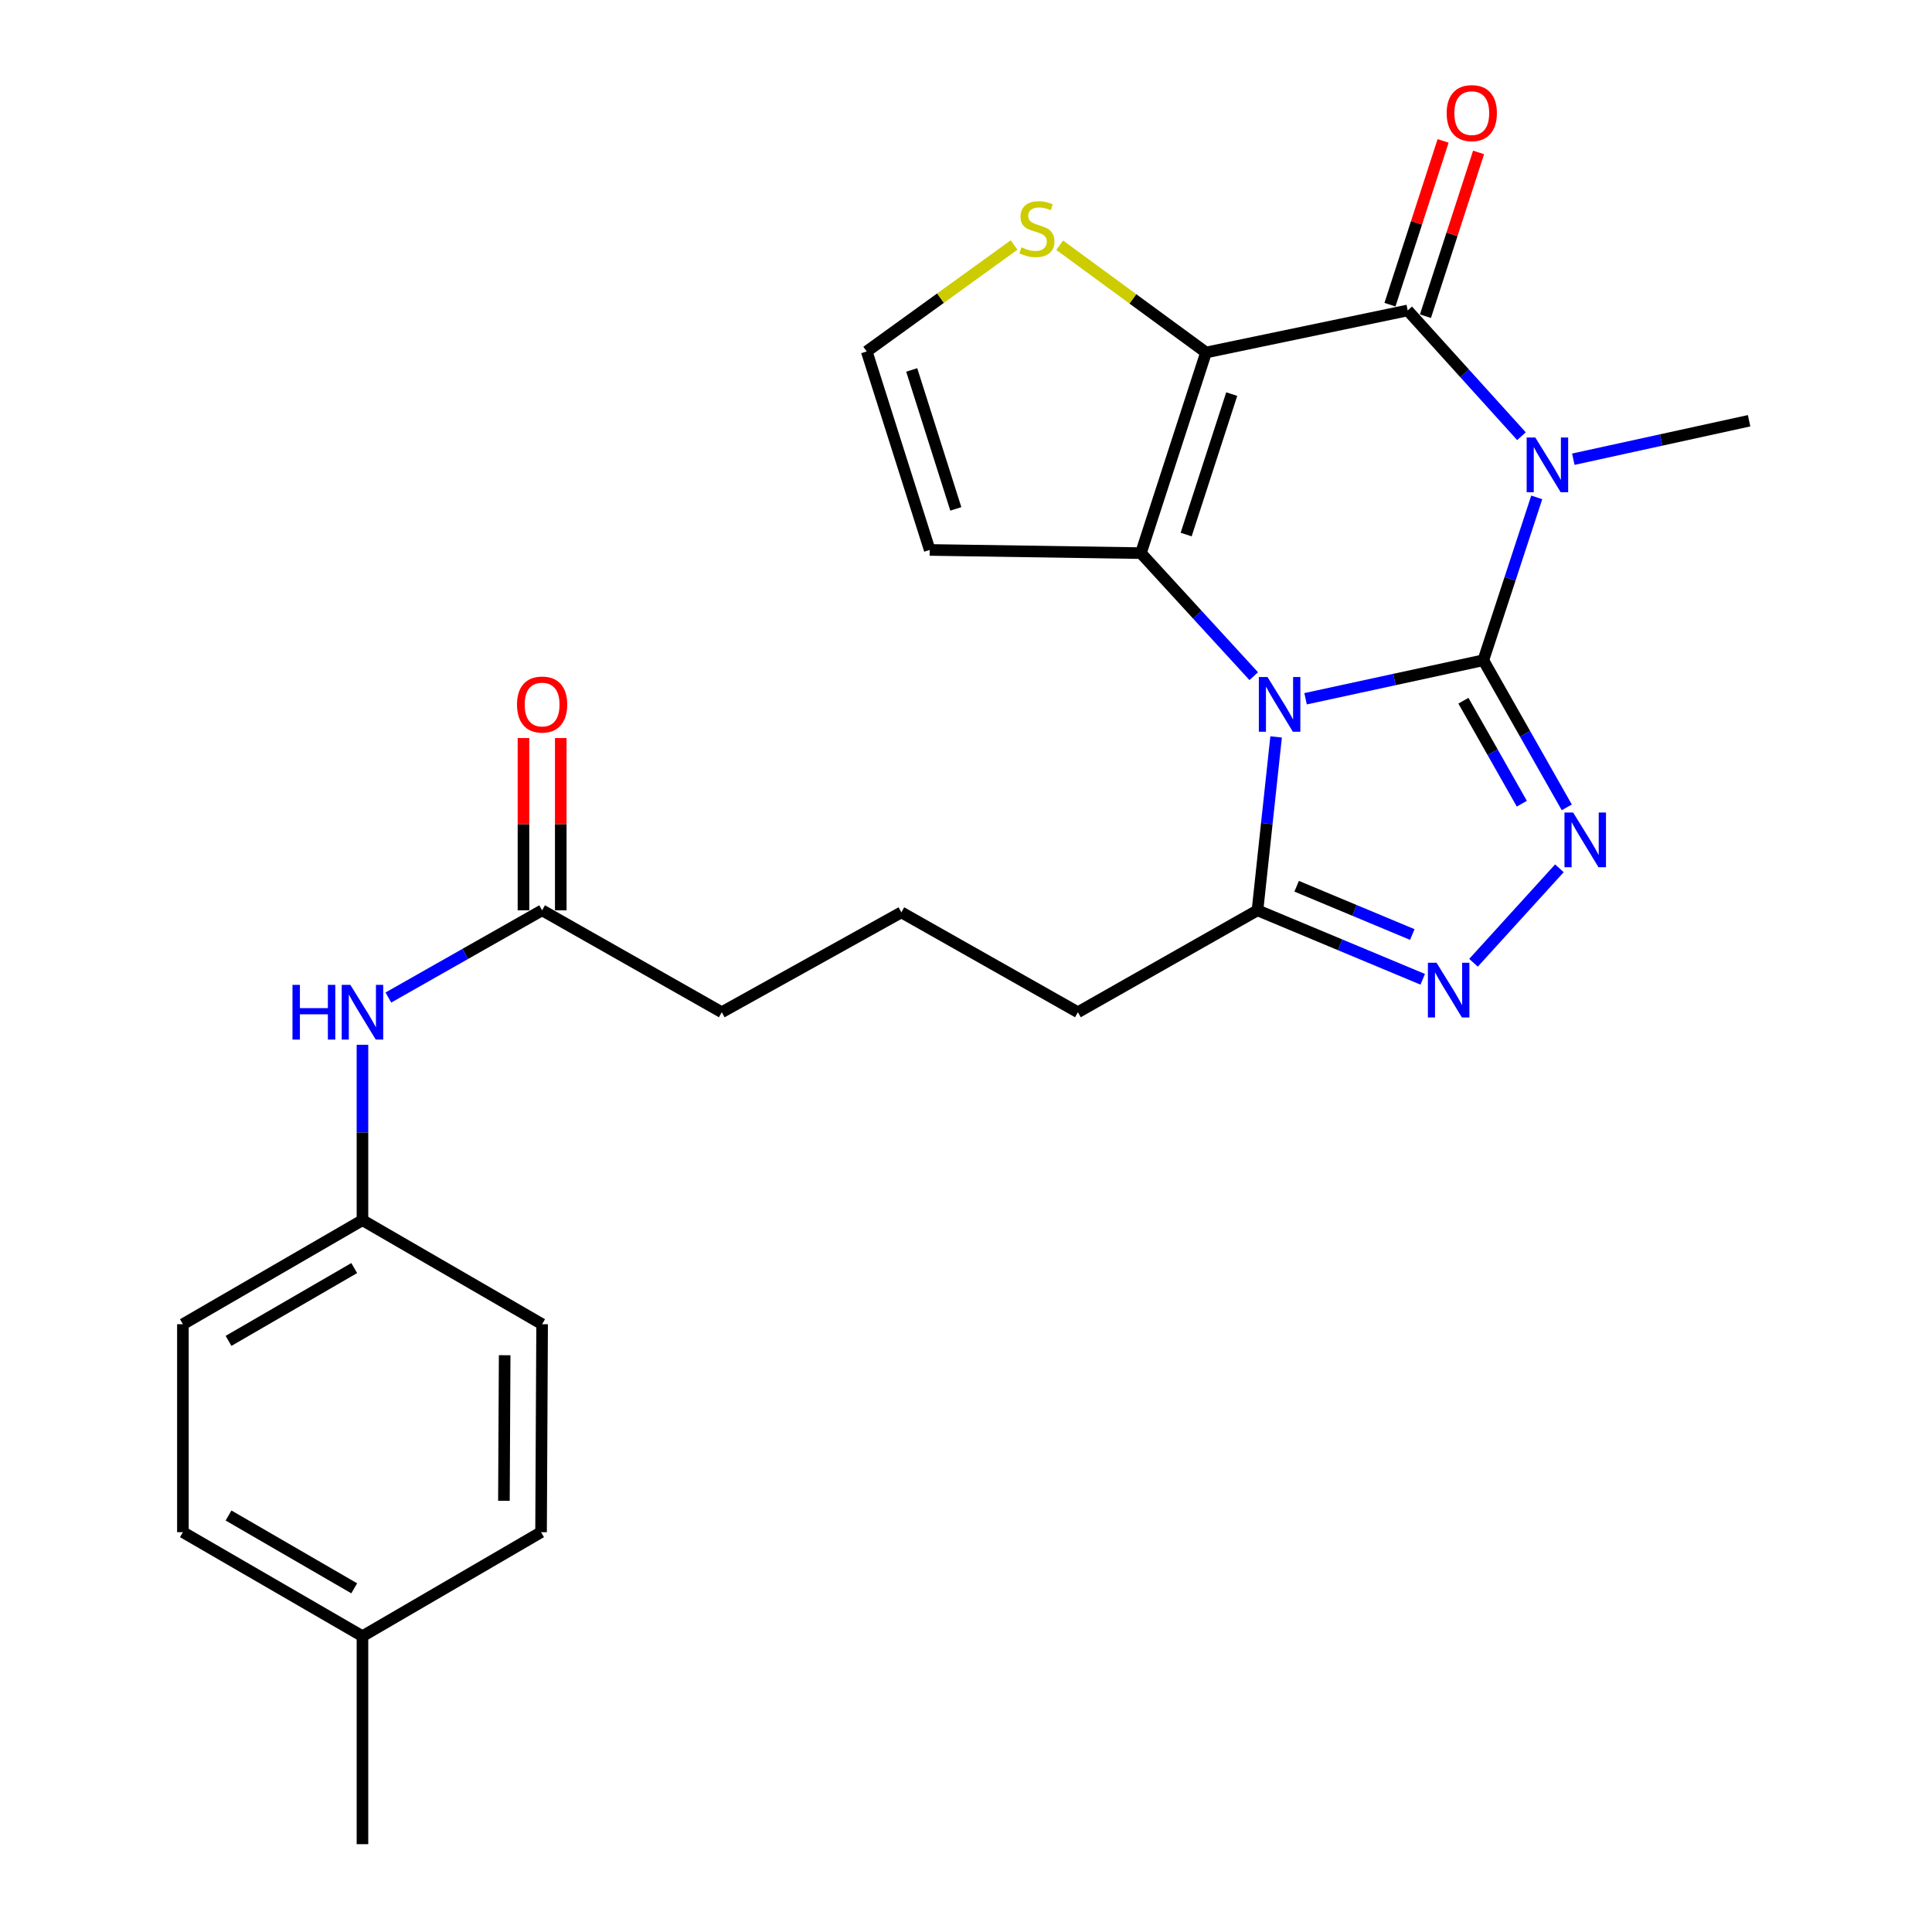 <?xml version='1.0' encoding='iso-8859-1'?>
<svg version='1.1' baseProfile='full'
              xmlns='http://www.w3.org/2000/svg'
                      xmlns:rdkit='http://www.rdkit.org/xml'
                      xmlns:xlink='http://www.w3.org/1999/xlink'
                  xml:space='preserve'
width='1000px' height='1000px' viewBox='0 0 1000 1000'>
<!-- END OF HEADER -->
<rect style='opacity:1.0;fill:#FFFFFF;stroke:none' width='1000' height='1000' x='0' y='0'> </rect>
<path class='bond-0' d='M 767.774,341.742 L 721.766,351.709' style='fill:none;fill-rule:evenodd;stroke:#000000;stroke-width:6px;stroke-linecap:butt;stroke-linejoin:miter;stroke-opacity:1' />
<path class='bond-0' d='M 721.766,351.709 L 675.758,361.676' style='fill:none;fill-rule:evenodd;stroke:#0000FF;stroke-width:6px;stroke-linecap:butt;stroke-linejoin:miter;stroke-opacity:1' />
<path class='bond-1' d='M 767.774,341.742 L 781.597,299.592' style='fill:none;fill-rule:evenodd;stroke:#000000;stroke-width:6px;stroke-linecap:butt;stroke-linejoin:miter;stroke-opacity:1' />
<path class='bond-1' d='M 781.597,299.592 L 795.421,257.442' style='fill:none;fill-rule:evenodd;stroke:#0000FF;stroke-width:6px;stroke-linecap:butt;stroke-linejoin:miter;stroke-opacity:1' />
<path class='bond-5' d='M 767.774,341.742 L 789.369,379.816' style='fill:none;fill-rule:evenodd;stroke:#000000;stroke-width:6px;stroke-linecap:butt;stroke-linejoin:miter;stroke-opacity:1' />
<path class='bond-5' d='M 789.369,379.816 L 810.964,417.889' style='fill:none;fill-rule:evenodd;stroke:#0000FF;stroke-width:6px;stroke-linecap:butt;stroke-linejoin:miter;stroke-opacity:1' />
<path class='bond-5' d='M 757.459,362.689 L 772.576,389.341' style='fill:none;fill-rule:evenodd;stroke:#000000;stroke-width:6px;stroke-linecap:butt;stroke-linejoin:miter;stroke-opacity:1' />
<path class='bond-5' d='M 772.576,389.341 L 787.693,415.992' style='fill:none;fill-rule:evenodd;stroke:#0000FF;stroke-width:6px;stroke-linecap:butt;stroke-linejoin:miter;stroke-opacity:1' />
<path class='bond-3' d='M 648.925,349.979 L 619.73,318.141' style='fill:none;fill-rule:evenodd;stroke:#0000FF;stroke-width:6px;stroke-linecap:butt;stroke-linejoin:miter;stroke-opacity:1' />
<path class='bond-3' d='M 619.73,318.141 L 590.534,286.302' style='fill:none;fill-rule:evenodd;stroke:#000000;stroke-width:6px;stroke-linecap:butt;stroke-linejoin:miter;stroke-opacity:1' />
<path class='bond-7' d='M 660.512,381.428 L 655.694,426.303' style='fill:none;fill-rule:evenodd;stroke:#0000FF;stroke-width:6px;stroke-linecap:butt;stroke-linejoin:miter;stroke-opacity:1' />
<path class='bond-7' d='M 655.694,426.303 L 650.876,471.178' style='fill:none;fill-rule:evenodd;stroke:#000000;stroke-width:6px;stroke-linecap:butt;stroke-linejoin:miter;stroke-opacity:1' />
<path class='bond-4' d='M 787.502,225.77 L 758.064,193.227' style='fill:none;fill-rule:evenodd;stroke:#0000FF;stroke-width:6px;stroke-linecap:butt;stroke-linejoin:miter;stroke-opacity:1' />
<path class='bond-4' d='M 758.064,193.227 L 728.625,160.684' style='fill:none;fill-rule:evenodd;stroke:#000000;stroke-width:6px;stroke-linecap:butt;stroke-linejoin:miter;stroke-opacity:1' />
<path class='bond-15' d='M 814.349,237.687 L 859.839,227.732' style='fill:none;fill-rule:evenodd;stroke:#0000FF;stroke-width:6px;stroke-linecap:butt;stroke-linejoin:miter;stroke-opacity:1' />
<path class='bond-15' d='M 859.839,227.732 L 905.329,217.776' style='fill:none;fill-rule:evenodd;stroke:#000000;stroke-width:6px;stroke-linecap:butt;stroke-linejoin:miter;stroke-opacity:1' />
<path class='bond-2' d='M 624.234,182.447 L 728.625,160.684' style='fill:none;fill-rule:evenodd;stroke:#000000;stroke-width:6px;stroke-linecap:butt;stroke-linejoin:miter;stroke-opacity:1' />
<path class='bond-8' d='M 624.234,182.447 L 586.36,154.688' style='fill:none;fill-rule:evenodd;stroke:#000000;stroke-width:6px;stroke-linecap:butt;stroke-linejoin:miter;stroke-opacity:1' />
<path class='bond-8' d='M 586.36,154.688 L 548.485,126.93' style='fill:none;fill-rule:evenodd;stroke:#CCCC00;stroke-width:6px;stroke-linecap:butt;stroke-linejoin:miter;stroke-opacity:1' />
<path class='bond-27' d='M 624.234,182.447 L 590.534,286.302' style='fill:none;fill-rule:evenodd;stroke:#000000;stroke-width:6px;stroke-linecap:butt;stroke-linejoin:miter;stroke-opacity:1' />
<path class='bond-27' d='M 637.542,203.983 L 613.953,276.682' style='fill:none;fill-rule:evenodd;stroke:#000000;stroke-width:6px;stroke-linecap:butt;stroke-linejoin:miter;stroke-opacity:1' />
<path class='bond-9' d='M 590.534,286.302 L 481.22,284.65' style='fill:none;fill-rule:evenodd;stroke:#000000;stroke-width:6px;stroke-linecap:butt;stroke-linejoin:miter;stroke-opacity:1' />
<path class='bond-11' d='M 737.807,163.663 L 751.559,121.28' style='fill:none;fill-rule:evenodd;stroke:#000000;stroke-width:6px;stroke-linecap:butt;stroke-linejoin:miter;stroke-opacity:1' />
<path class='bond-11' d='M 751.559,121.28 L 765.31,78.896' style='fill:none;fill-rule:evenodd;stroke:#FF0000;stroke-width:6px;stroke-linecap:butt;stroke-linejoin:miter;stroke-opacity:1' />
<path class='bond-11' d='M 719.444,157.705 L 733.195,115.321' style='fill:none;fill-rule:evenodd;stroke:#000000;stroke-width:6px;stroke-linecap:butt;stroke-linejoin:miter;stroke-opacity:1' />
<path class='bond-11' d='M 733.195,115.321 L 746.947,72.938' style='fill:none;fill-rule:evenodd;stroke:#FF0000;stroke-width:6px;stroke-linecap:butt;stroke-linejoin:miter;stroke-opacity:1' />
<path class='bond-6' d='M 807.144,449.426 L 762.69,498.325' style='fill:none;fill-rule:evenodd;stroke:#0000FF;stroke-width:6px;stroke-linecap:butt;stroke-linejoin:miter;stroke-opacity:1' />
<path class='bond-26' d='M 736.399,506.879 L 693.637,489.029' style='fill:none;fill-rule:evenodd;stroke:#0000FF;stroke-width:6px;stroke-linecap:butt;stroke-linejoin:miter;stroke-opacity:1' />
<path class='bond-26' d='M 693.637,489.029 L 650.876,471.178' style='fill:none;fill-rule:evenodd;stroke:#000000;stroke-width:6px;stroke-linecap:butt;stroke-linejoin:miter;stroke-opacity:1' />
<path class='bond-26' d='M 731.008,483.708 L 701.075,471.213' style='fill:none;fill-rule:evenodd;stroke:#0000FF;stroke-width:6px;stroke-linecap:butt;stroke-linejoin:miter;stroke-opacity:1' />
<path class='bond-26' d='M 701.075,471.213 L 671.142,458.717' style='fill:none;fill-rule:evenodd;stroke:#000000;stroke-width:6px;stroke-linecap:butt;stroke-linejoin:miter;stroke-opacity:1' />
<path class='bond-17' d='M 650.876,471.178 L 557.918,523.926' style='fill:none;fill-rule:evenodd;stroke:#000000;stroke-width:6px;stroke-linecap:butt;stroke-linejoin:miter;stroke-opacity:1' />
<path class='bond-28' d='M 524.896,126.808 L 486.755,154.359' style='fill:none;fill-rule:evenodd;stroke:#CCCC00;stroke-width:6px;stroke-linecap:butt;stroke-linejoin:miter;stroke-opacity:1' />
<path class='bond-28' d='M 486.755,154.359 L 448.614,181.91' style='fill:none;fill-rule:evenodd;stroke:#000000;stroke-width:6px;stroke-linecap:butt;stroke-linejoin:miter;stroke-opacity:1' />
<path class='bond-10' d='M 481.22,284.65 L 448.614,181.91' style='fill:none;fill-rule:evenodd;stroke:#000000;stroke-width:6px;stroke-linecap:butt;stroke-linejoin:miter;stroke-opacity:1' />
<path class='bond-10' d='M 494.73,263.399 L 471.906,191.481' style='fill:none;fill-rule:evenodd;stroke:#000000;stroke-width:6px;stroke-linecap:butt;stroke-linejoin:miter;stroke-opacity:1' />
<path class='bond-12' d='M 280.599,471.178 L 373.589,523.926' style='fill:none;fill-rule:evenodd;stroke:#000000;stroke-width:6px;stroke-linecap:butt;stroke-linejoin:miter;stroke-opacity:1' />
<path class='bond-13' d='M 280.599,471.178 L 240.81,493.748' style='fill:none;fill-rule:evenodd;stroke:#000000;stroke-width:6px;stroke-linecap:butt;stroke-linejoin:miter;stroke-opacity:1' />
<path class='bond-13' d='M 240.81,493.748 L 201.021,516.318' style='fill:none;fill-rule:evenodd;stroke:#0000FF;stroke-width:6px;stroke-linecap:butt;stroke-linejoin:miter;stroke-opacity:1' />
<path class='bond-14' d='M 290.251,471.178 L 290.251,426.595' style='fill:none;fill-rule:evenodd;stroke:#000000;stroke-width:6px;stroke-linecap:butt;stroke-linejoin:miter;stroke-opacity:1' />
<path class='bond-14' d='M 290.251,426.595 L 290.251,382.012' style='fill:none;fill-rule:evenodd;stroke:#FF0000;stroke-width:6px;stroke-linecap:butt;stroke-linejoin:miter;stroke-opacity:1' />
<path class='bond-14' d='M 270.946,471.178 L 270.946,426.595' style='fill:none;fill-rule:evenodd;stroke:#000000;stroke-width:6px;stroke-linecap:butt;stroke-linejoin:miter;stroke-opacity:1' />
<path class='bond-14' d='M 270.946,426.595 L 270.946,382.012' style='fill:none;fill-rule:evenodd;stroke:#FF0000;stroke-width:6px;stroke-linecap:butt;stroke-linejoin:miter;stroke-opacity:1' />
<path class='bond-16' d='M 187.608,540.777 L 187.608,586.172' style='fill:none;fill-rule:evenodd;stroke:#0000FF;stroke-width:6px;stroke-linecap:butt;stroke-linejoin:miter;stroke-opacity:1' />
<path class='bond-16' d='M 187.608,586.172 L 187.608,631.567' style='fill:none;fill-rule:evenodd;stroke:#000000;stroke-width:6px;stroke-linecap:butt;stroke-linejoin:miter;stroke-opacity:1' />
<path class='bond-19' d='M 187.608,631.567 L 280.599,685.41' style='fill:none;fill-rule:evenodd;stroke:#000000;stroke-width:6px;stroke-linecap:butt;stroke-linejoin:miter;stroke-opacity:1' />
<path class='bond-20' d='M 187.608,631.567 L 94.671,685.41' style='fill:none;fill-rule:evenodd;stroke:#000000;stroke-width:6px;stroke-linecap:butt;stroke-linejoin:miter;stroke-opacity:1' />
<path class='bond-20' d='M 183.346,656.349 L 118.29,694.038' style='fill:none;fill-rule:evenodd;stroke:#000000;stroke-width:6px;stroke-linecap:butt;stroke-linejoin:miter;stroke-opacity:1' />
<path class='bond-24' d='M 557.918,523.926 L 466.547,472.229' style='fill:none;fill-rule:evenodd;stroke:#000000;stroke-width:6px;stroke-linecap:butt;stroke-linejoin:miter;stroke-opacity:1' />
<path class='bond-18' d='M 187.608,846.893 L 94.671,793.051' style='fill:none;fill-rule:evenodd;stroke:#000000;stroke-width:6px;stroke-linecap:butt;stroke-linejoin:miter;stroke-opacity:1' />
<path class='bond-18' d='M 183.346,822.112 L 118.29,784.422' style='fill:none;fill-rule:evenodd;stroke:#000000;stroke-width:6px;stroke-linecap:butt;stroke-linejoin:miter;stroke-opacity:1' />
<path class='bond-25' d='M 187.608,846.893 L 187.608,954.545' style='fill:none;fill-rule:evenodd;stroke:#000000;stroke-width:6px;stroke-linecap:butt;stroke-linejoin:miter;stroke-opacity:1' />
<path class='bond-29' d='M 187.608,846.893 L 280.052,793.051' style='fill:none;fill-rule:evenodd;stroke:#000000;stroke-width:6px;stroke-linecap:butt;stroke-linejoin:miter;stroke-opacity:1' />
<path class='bond-21' d='M 280.599,685.41 L 280.052,793.051' style='fill:none;fill-rule:evenodd;stroke:#000000;stroke-width:6px;stroke-linecap:butt;stroke-linejoin:miter;stroke-opacity:1' />
<path class='bond-21' d='M 261.211,701.458 L 260.828,776.807' style='fill:none;fill-rule:evenodd;stroke:#000000;stroke-width:6px;stroke-linecap:butt;stroke-linejoin:miter;stroke-opacity:1' />
<path class='bond-22' d='M 94.671,685.41 L 94.671,793.051' style='fill:none;fill-rule:evenodd;stroke:#000000;stroke-width:6px;stroke-linecap:butt;stroke-linejoin:miter;stroke-opacity:1' />
<path class='bond-23' d='M 373.589,523.926 L 466.547,472.229' style='fill:none;fill-rule:evenodd;stroke:#000000;stroke-width:6px;stroke-linecap:butt;stroke-linejoin:miter;stroke-opacity:1' />
<path  class='atom-1' d='M 656.06 350.428
L 665.34 365.428
Q 666.26 366.908, 667.74 369.588
Q 669.22 372.268, 669.3 372.428
L 669.3 350.428
L 673.06 350.428
L 673.06 378.748
L 669.18 378.748
L 659.22 362.348
Q 658.06 360.428, 656.82 358.228
Q 655.62 356.028, 655.26 355.348
L 655.26 378.748
L 651.58 378.748
L 651.58 350.428
L 656.06 350.428
' fill='#0000FF'/>
<path  class='atom-2' d='M 794.677 226.462
L 803.957 241.462
Q 804.877 242.942, 806.357 245.622
Q 807.837 248.302, 807.917 248.462
L 807.917 226.462
L 811.677 226.462
L 811.677 254.782
L 807.797 254.782
L 797.837 238.382
Q 796.677 236.462, 795.437 234.262
Q 794.237 232.062, 793.877 231.382
L 793.877 254.782
L 790.197 254.782
L 790.197 226.462
L 794.677 226.462
' fill='#0000FF'/>
<path  class='atom-6' d='M 814.251 420.562
L 823.531 435.562
Q 824.451 437.042, 825.931 439.722
Q 827.411 442.402, 827.491 442.562
L 827.491 420.562
L 831.251 420.562
L 831.251 448.882
L 827.371 448.882
L 817.411 432.482
Q 816.251 430.562, 815.011 428.362
Q 813.811 426.162, 813.451 425.482
L 813.451 448.882
L 809.771 448.882
L 809.771 420.562
L 814.251 420.562
' fill='#0000FF'/>
<path  class='atom-7' d='M 743.559 498.322
L 752.839 513.322
Q 753.759 514.802, 755.239 517.482
Q 756.719 520.162, 756.799 520.322
L 756.799 498.322
L 760.559 498.322
L 760.559 526.642
L 756.679 526.642
L 746.719 510.242
Q 745.559 508.322, 744.319 506.122
Q 743.119 503.922, 742.759 503.242
L 742.759 526.642
L 739.079 526.642
L 739.079 498.322
L 743.559 498.322
' fill='#0000FF'/>
<path  class='atom-9' d='M 528.692 128.006
Q 529.012 128.126, 530.332 128.686
Q 531.652 129.246, 533.092 129.606
Q 534.572 129.926, 536.012 129.926
Q 538.692 129.926, 540.252 128.646
Q 541.812 127.326, 541.812 125.046
Q 541.812 123.486, 541.012 122.526
Q 540.252 121.566, 539.052 121.046
Q 537.852 120.526, 535.852 119.926
Q 533.332 119.166, 531.812 118.446
Q 530.332 117.726, 529.252 116.206
Q 528.212 114.686, 528.212 112.126
Q 528.212 108.566, 530.612 106.366
Q 533.052 104.166, 537.852 104.166
Q 541.132 104.166, 544.852 105.726
L 543.932 108.806
Q 540.532 107.406, 537.972 107.406
Q 535.212 107.406, 533.692 108.566
Q 532.172 109.686, 532.212 111.646
Q 532.212 113.166, 532.972 114.086
Q 533.772 115.006, 534.892 115.526
Q 536.052 116.046, 537.972 116.646
Q 540.532 117.446, 542.052 118.246
Q 543.572 119.046, 544.652 120.686
Q 545.772 122.286, 545.772 125.046
Q 545.772 128.966, 543.132 131.086
Q 540.532 133.166, 536.172 133.166
Q 533.652 133.166, 531.732 132.606
Q 529.852 132.086, 527.612 131.166
L 528.692 128.006
' fill='#CCCC00'/>
<path  class='atom-12' d='M 748.789 58.55
Q 748.789 51.75, 752.149 47.95
Q 755.509 44.15, 761.789 44.15
Q 768.069 44.15, 771.429 47.95
Q 774.789 51.75, 774.789 58.55
Q 774.789 65.43, 771.389 69.35
Q 767.989 73.23, 761.789 73.23
Q 755.549 73.23, 752.149 69.35
Q 748.789 65.47, 748.789 58.55
M 761.789 70.03
Q 766.109 70.03, 768.429 67.15
Q 770.789 64.23, 770.789 58.55
Q 770.789 52.99, 768.429 50.19
Q 766.109 47.35, 761.789 47.35
Q 757.469 47.35, 755.109 50.15
Q 752.789 52.95, 752.789 58.55
Q 752.789 64.27, 755.109 67.15
Q 757.469 70.03, 761.789 70.03
' fill='#FF0000'/>
<path  class='atom-14' d='M 151.388 509.766
L 155.228 509.766
L 155.228 521.806
L 169.708 521.806
L 169.708 509.766
L 173.548 509.766
L 173.548 538.086
L 169.708 538.086
L 169.708 525.006
L 155.228 525.006
L 155.228 538.086
L 151.388 538.086
L 151.388 509.766
' fill='#0000FF'/>
<path  class='atom-14' d='M 181.348 509.766
L 190.628 524.766
Q 191.548 526.246, 193.028 528.926
Q 194.508 531.606, 194.588 531.766
L 194.588 509.766
L 198.348 509.766
L 198.348 538.086
L 194.468 538.086
L 184.508 521.686
Q 183.348 519.766, 182.108 517.566
Q 180.908 515.366, 180.548 514.686
L 180.548 538.086
L 176.868 538.086
L 176.868 509.766
L 181.348 509.766
' fill='#0000FF'/>
<path  class='atom-15' d='M 267.599 364.668
Q 267.599 357.868, 270.959 354.068
Q 274.319 350.268, 280.599 350.268
Q 286.879 350.268, 290.239 354.068
Q 293.599 357.868, 293.599 364.668
Q 293.599 371.548, 290.199 375.468
Q 286.799 379.348, 280.599 379.348
Q 274.359 379.348, 270.959 375.468
Q 267.599 371.588, 267.599 364.668
M 280.599 376.148
Q 284.919 376.148, 287.239 373.268
Q 289.599 370.348, 289.599 364.668
Q 289.599 359.108, 287.239 356.308
Q 284.919 353.468, 280.599 353.468
Q 276.279 353.468, 273.919 356.268
Q 271.599 359.068, 271.599 364.668
Q 271.599 370.388, 273.919 373.268
Q 276.279 376.148, 280.599 376.148
' fill='#FF0000'/>
</svg>
